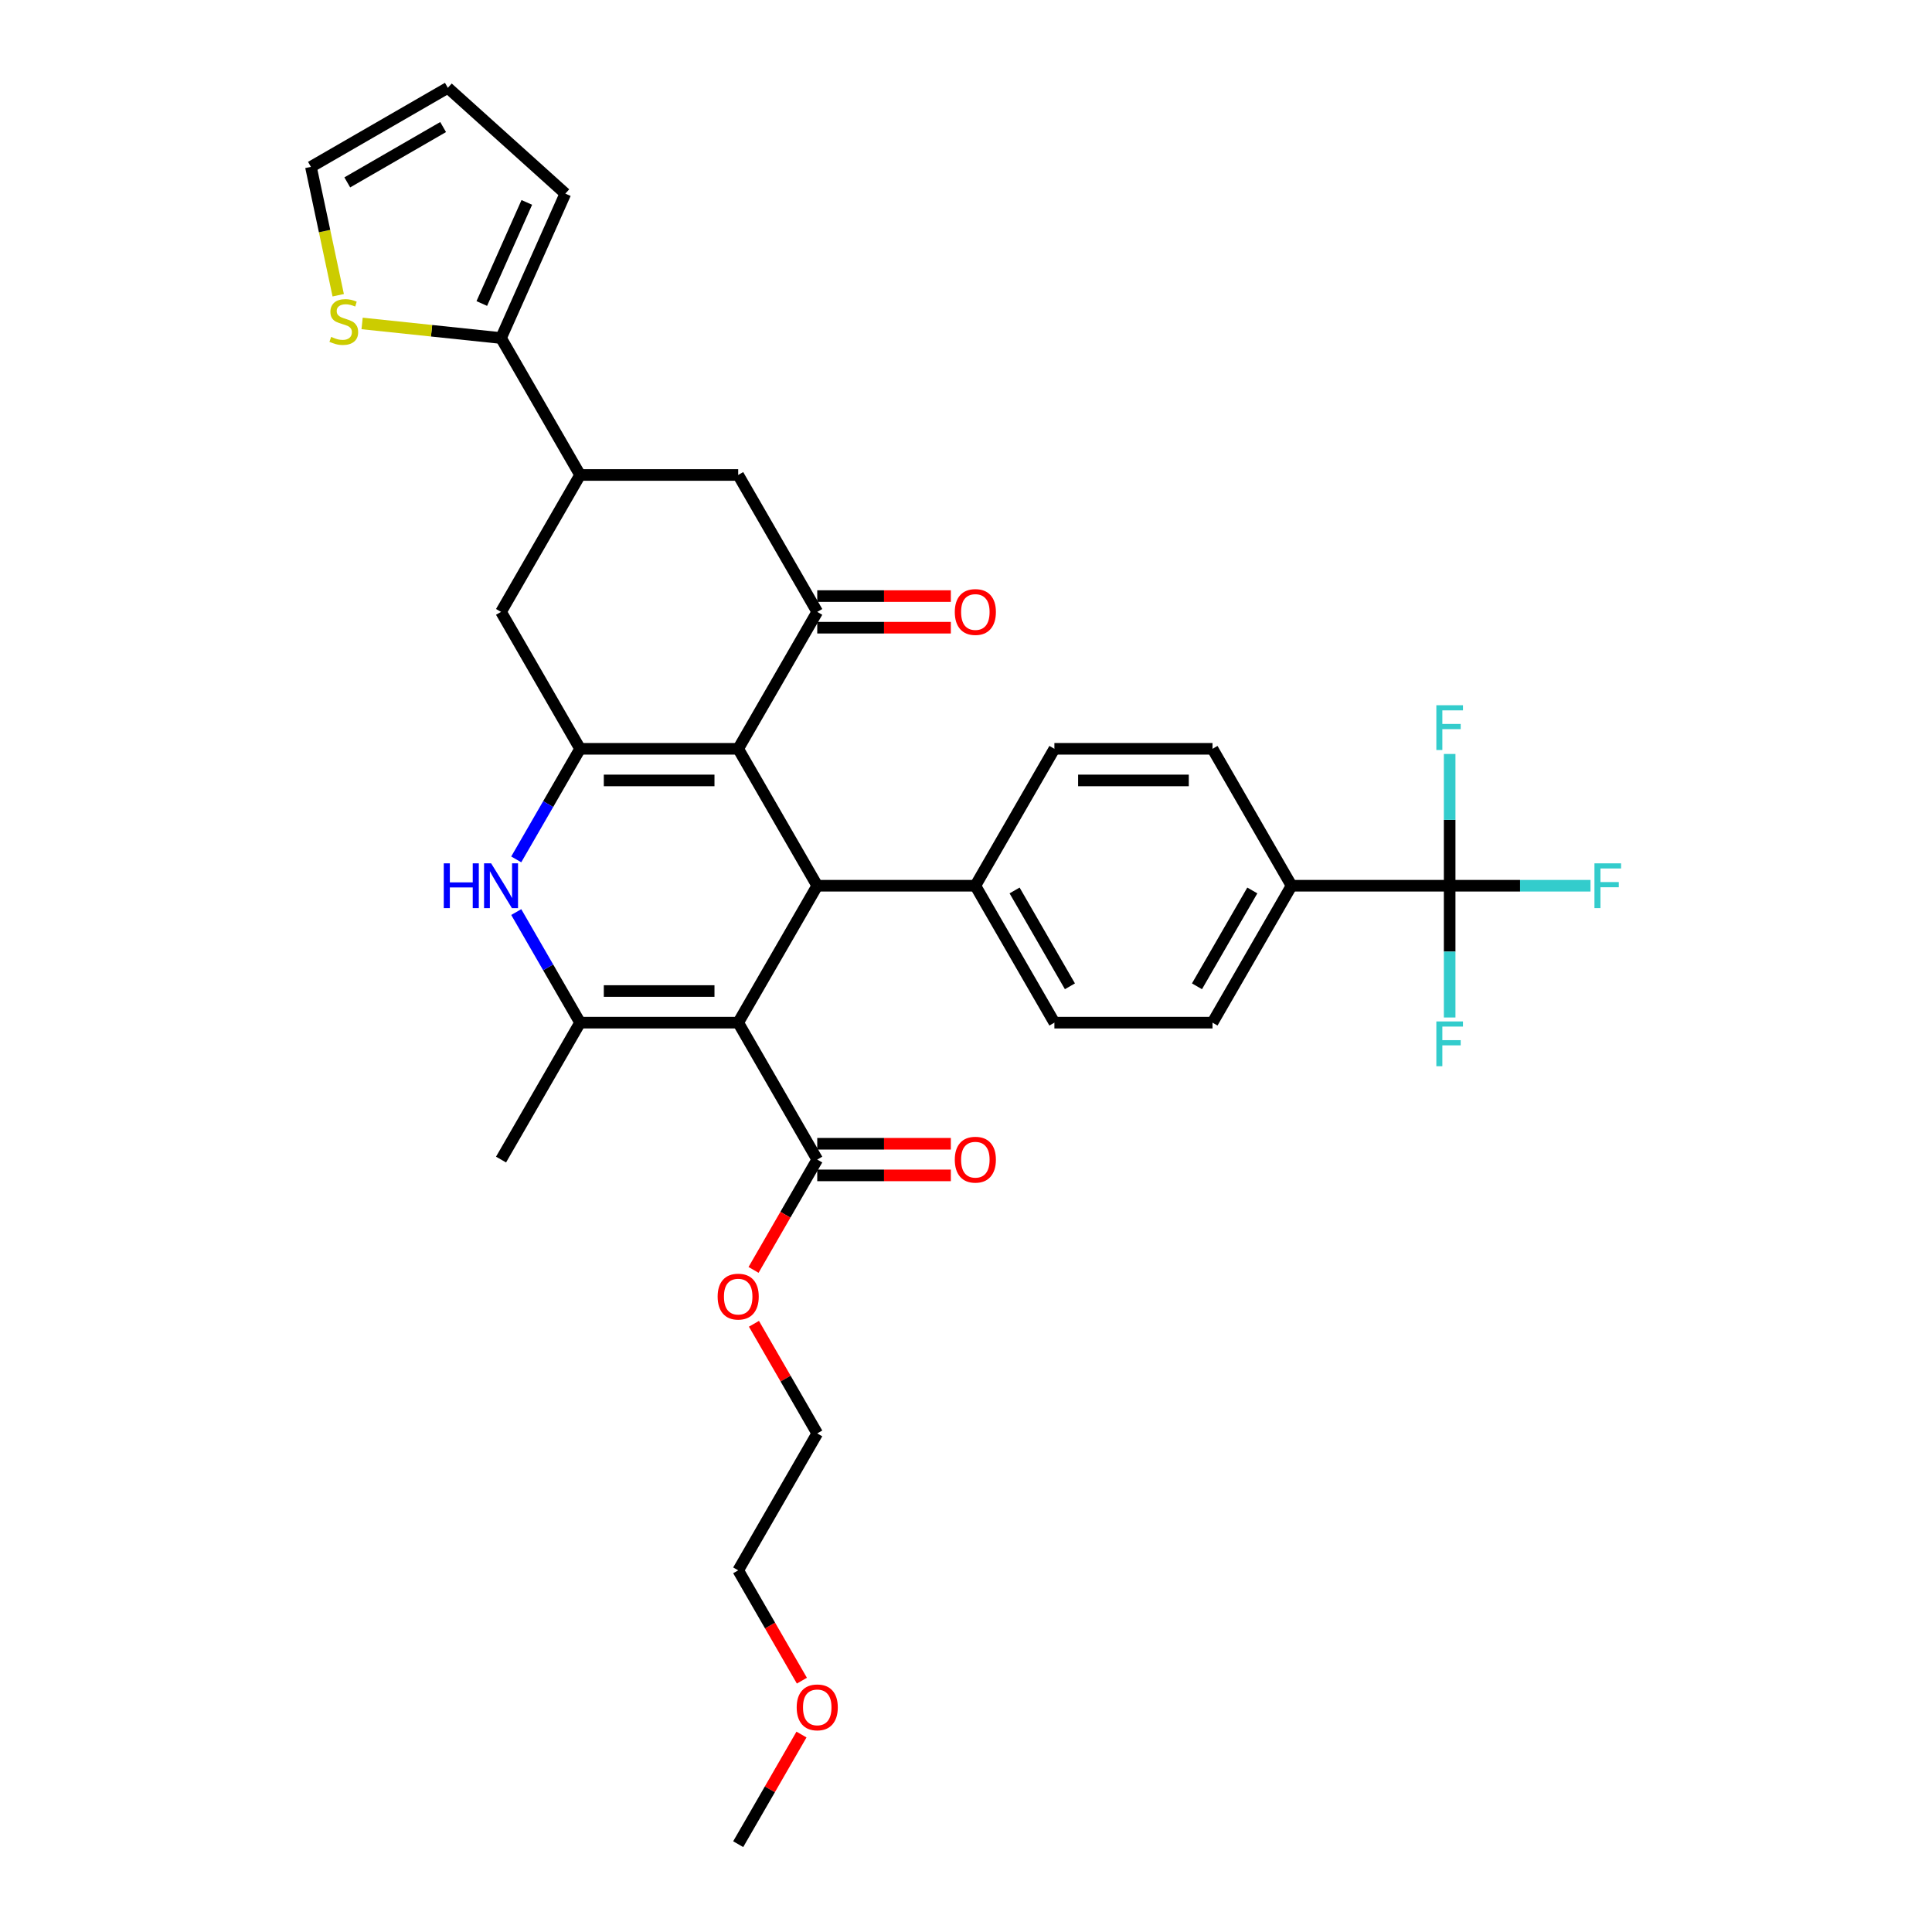 <?xml version='1.0' encoding='iso-8859-1'?>
<svg version='1.1' baseProfile='full'
              xmlns='http://www.w3.org/2000/svg'
                      xmlns:rdkit='http://www.rdkit.org/xml'
                      xmlns:xlink='http://www.w3.org/1999/xlink'
                  xml:space='preserve'
width='1000px' height='1000px' viewBox='0 0 1000 1000'>
<!-- END OF HEADER -->
<rect style='opacity:1.0;fill:#FFFFFF;stroke:none' width='1000' height='1000' x='0' y='0'> </rect>
<path class='bond-2' d='M 382.087,529.323 L 300.253,529.323' style='fill:none;fill-rule:evenodd;stroke:#000000;stroke-width:6px;stroke-linecap:butt;stroke-linejoin:miter;stroke-opacity:1' />
<path class='bond-2' d='M 369.812,512.956 L 312.528,512.956' style='fill:none;fill-rule:evenodd;stroke:#000000;stroke-width:6px;stroke-linecap:butt;stroke-linejoin:miter;stroke-opacity:1' />
<path class='bond-3' d='M 382.087,529.323 L 423.004,458.453' style='fill:none;fill-rule:evenodd;stroke:#000000;stroke-width:6px;stroke-linecap:butt;stroke-linejoin:miter;stroke-opacity:1' />
<path class='bond-7' d='M 382.087,529.323 L 423.004,600.194' style='fill:none;fill-rule:evenodd;stroke:#000000;stroke-width:6px;stroke-linecap:butt;stroke-linejoin:miter;stroke-opacity:1' />
<path class='bond-0' d='M 382.087,387.582 L 423.004,458.453' style='fill:none;fill-rule:evenodd;stroke:#000000;stroke-width:6px;stroke-linecap:butt;stroke-linejoin:miter;stroke-opacity:1' />
<path class='bond-1' d='M 382.087,387.582 L 300.253,387.582' style='fill:none;fill-rule:evenodd;stroke:#000000;stroke-width:6px;stroke-linecap:butt;stroke-linejoin:miter;stroke-opacity:1' />
<path class='bond-1' d='M 369.812,403.949 L 312.528,403.949' style='fill:none;fill-rule:evenodd;stroke:#000000;stroke-width:6px;stroke-linecap:butt;stroke-linejoin:miter;stroke-opacity:1' />
<path class='bond-5' d='M 382.087,387.582 L 423.004,316.712' style='fill:none;fill-rule:evenodd;stroke:#000000;stroke-width:6px;stroke-linecap:butt;stroke-linejoin:miter;stroke-opacity:1' />
<path class='bond-10' d='M 300.253,387.582 L 259.336,316.712' style='fill:none;fill-rule:evenodd;stroke:#000000;stroke-width:6px;stroke-linecap:butt;stroke-linejoin:miter;stroke-opacity:1' />
<path class='bond-33' d='M 300.253,387.582 L 283.73,416.201' style='fill:none;fill-rule:evenodd;stroke:#000000;stroke-width:6px;stroke-linecap:butt;stroke-linejoin:miter;stroke-opacity:1' />
<path class='bond-33' d='M 283.73,416.201 L 267.207,444.819' style='fill:none;fill-rule:evenodd;stroke:#0000FF;stroke-width:6px;stroke-linecap:butt;stroke-linejoin:miter;stroke-opacity:1' />
<path class='bond-4' d='M 300.253,529.323 L 283.73,500.705' style='fill:none;fill-rule:evenodd;stroke:#000000;stroke-width:6px;stroke-linecap:butt;stroke-linejoin:miter;stroke-opacity:1' />
<path class='bond-4' d='M 283.73,500.705 L 267.207,472.086' style='fill:none;fill-rule:evenodd;stroke:#0000FF;stroke-width:6px;stroke-linecap:butt;stroke-linejoin:miter;stroke-opacity:1' />
<path class='bond-28' d='M 300.253,529.323 L 259.336,600.194' style='fill:none;fill-rule:evenodd;stroke:#000000;stroke-width:6px;stroke-linecap:butt;stroke-linejoin:miter;stroke-opacity:1' />
<path class='bond-13' d='M 423.004,458.453 L 504.838,458.453' style='fill:none;fill-rule:evenodd;stroke:#000000;stroke-width:6px;stroke-linecap:butt;stroke-linejoin:miter;stroke-opacity:1' />
<path class='bond-11' d='M 423.004,316.712 L 382.087,245.842' style='fill:none;fill-rule:evenodd;stroke:#000000;stroke-width:6px;stroke-linecap:butt;stroke-linejoin:miter;stroke-opacity:1' />
<path class='bond-15' d='M 423.004,324.896 L 457.579,324.896' style='fill:none;fill-rule:evenodd;stroke:#000000;stroke-width:6px;stroke-linecap:butt;stroke-linejoin:miter;stroke-opacity:1' />
<path class='bond-15' d='M 457.579,324.896 L 492.153,324.896' style='fill:none;fill-rule:evenodd;stroke:#FF0000;stroke-width:6px;stroke-linecap:butt;stroke-linejoin:miter;stroke-opacity:1' />
<path class='bond-15' d='M 423.004,308.529 L 457.579,308.529' style='fill:none;fill-rule:evenodd;stroke:#000000;stroke-width:6px;stroke-linecap:butt;stroke-linejoin:miter;stroke-opacity:1' />
<path class='bond-15' d='M 457.579,308.529 L 492.153,308.529' style='fill:none;fill-rule:evenodd;stroke:#FF0000;stroke-width:6px;stroke-linecap:butt;stroke-linejoin:miter;stroke-opacity:1' />
<path class='bond-6' d='M 750.34,458.453 L 668.506,458.453' style='fill:none;fill-rule:evenodd;stroke:#000000;stroke-width:6px;stroke-linecap:butt;stroke-linejoin:miter;stroke-opacity:1' />
<path class='bond-24' d='M 750.34,458.453 L 786.789,458.453' style='fill:none;fill-rule:evenodd;stroke:#000000;stroke-width:6px;stroke-linecap:butt;stroke-linejoin:miter;stroke-opacity:1' />
<path class='bond-24' d='M 786.789,458.453 L 823.238,458.453' style='fill:none;fill-rule:evenodd;stroke:#33CCCC;stroke-width:6px;stroke-linecap:butt;stroke-linejoin:miter;stroke-opacity:1' />
<path class='bond-25' d='M 750.34,458.453 L 750.34,492.553' style='fill:none;fill-rule:evenodd;stroke:#000000;stroke-width:6px;stroke-linecap:butt;stroke-linejoin:miter;stroke-opacity:1' />
<path class='bond-25' d='M 750.34,492.553 L 750.34,526.653' style='fill:none;fill-rule:evenodd;stroke:#33CCCC;stroke-width:6px;stroke-linecap:butt;stroke-linejoin:miter;stroke-opacity:1' />
<path class='bond-26' d='M 750.34,458.453 L 750.34,424.353' style='fill:none;fill-rule:evenodd;stroke:#000000;stroke-width:6px;stroke-linecap:butt;stroke-linejoin:miter;stroke-opacity:1' />
<path class='bond-26' d='M 750.34,424.353 L 750.34,390.252' style='fill:none;fill-rule:evenodd;stroke:#33CCCC;stroke-width:6px;stroke-linecap:butt;stroke-linejoin:miter;stroke-opacity:1' />
<path class='bond-18' d='M 423.004,608.377 L 457.579,608.377' style='fill:none;fill-rule:evenodd;stroke:#000000;stroke-width:6px;stroke-linecap:butt;stroke-linejoin:miter;stroke-opacity:1' />
<path class='bond-18' d='M 457.579,608.377 L 492.153,608.377' style='fill:none;fill-rule:evenodd;stroke:#FF0000;stroke-width:6px;stroke-linecap:butt;stroke-linejoin:miter;stroke-opacity:1' />
<path class='bond-18' d='M 423.004,592.01 L 457.579,592.01' style='fill:none;fill-rule:evenodd;stroke:#000000;stroke-width:6px;stroke-linecap:butt;stroke-linejoin:miter;stroke-opacity:1' />
<path class='bond-18' d='M 457.579,592.01 L 492.153,592.01' style='fill:none;fill-rule:evenodd;stroke:#FF0000;stroke-width:6px;stroke-linecap:butt;stroke-linejoin:miter;stroke-opacity:1' />
<path class='bond-27' d='M 423.004,600.194 L 406.519,628.747' style='fill:none;fill-rule:evenodd;stroke:#000000;stroke-width:6px;stroke-linecap:butt;stroke-linejoin:miter;stroke-opacity:1' />
<path class='bond-27' d='M 406.519,628.747 L 390.034,657.299' style='fill:none;fill-rule:evenodd;stroke:#FF0000;stroke-width:6px;stroke-linecap:butt;stroke-linejoin:miter;stroke-opacity:1' />
<path class='bond-8' d='M 300.253,245.842 L 382.087,245.842' style='fill:none;fill-rule:evenodd;stroke:#000000;stroke-width:6px;stroke-linecap:butt;stroke-linejoin:miter;stroke-opacity:1' />
<path class='bond-9' d='M 300.253,245.842 L 259.336,174.971' style='fill:none;fill-rule:evenodd;stroke:#000000;stroke-width:6px;stroke-linecap:butt;stroke-linejoin:miter;stroke-opacity:1' />
<path class='bond-35' d='M 300.253,245.842 L 259.336,316.712' style='fill:none;fill-rule:evenodd;stroke:#000000;stroke-width:6px;stroke-linecap:butt;stroke-linejoin:miter;stroke-opacity:1' />
<path class='bond-12' d='M 259.336,174.971 L 223.381,171.192' style='fill:none;fill-rule:evenodd;stroke:#000000;stroke-width:6px;stroke-linecap:butt;stroke-linejoin:miter;stroke-opacity:1' />
<path class='bond-12' d='M 223.381,171.192 L 187.426,167.413' style='fill:none;fill-rule:evenodd;stroke:#CCCC00;stroke-width:6px;stroke-linecap:butt;stroke-linejoin:miter;stroke-opacity:1' />
<path class='bond-16' d='M 259.336,174.971 L 292.621,100.212' style='fill:none;fill-rule:evenodd;stroke:#000000;stroke-width:6px;stroke-linecap:butt;stroke-linejoin:miter;stroke-opacity:1' />
<path class='bond-16' d='M 249.377,157.1 L 272.676,104.769' style='fill:none;fill-rule:evenodd;stroke:#000000;stroke-width:6px;stroke-linecap:butt;stroke-linejoin:miter;stroke-opacity:1' />
<path class='bond-17' d='M 175.059,152.817 L 167.997,119.594' style='fill:none;fill-rule:evenodd;stroke:#CCCC00;stroke-width:6px;stroke-linecap:butt;stroke-linejoin:miter;stroke-opacity:1' />
<path class='bond-17' d='M 167.997,119.594 L 160.936,86.372' style='fill:none;fill-rule:evenodd;stroke:#000000;stroke-width:6px;stroke-linecap:butt;stroke-linejoin:miter;stroke-opacity:1' />
<path class='bond-20' d='M 504.838,458.453 L 545.755,387.582' style='fill:none;fill-rule:evenodd;stroke:#000000;stroke-width:6px;stroke-linecap:butt;stroke-linejoin:miter;stroke-opacity:1' />
<path class='bond-21' d='M 504.838,458.453 L 545.755,529.323' style='fill:none;fill-rule:evenodd;stroke:#000000;stroke-width:6px;stroke-linecap:butt;stroke-linejoin:miter;stroke-opacity:1' />
<path class='bond-21' d='M 525.149,460.9 L 553.791,510.509' style='fill:none;fill-rule:evenodd;stroke:#000000;stroke-width:6px;stroke-linecap:butt;stroke-linejoin:miter;stroke-opacity:1' />
<path class='bond-14' d='M 668.506,458.453 L 627.589,529.323' style='fill:none;fill-rule:evenodd;stroke:#000000;stroke-width:6px;stroke-linecap:butt;stroke-linejoin:miter;stroke-opacity:1' />
<path class='bond-14' d='M 648.194,460.9 L 619.552,510.509' style='fill:none;fill-rule:evenodd;stroke:#000000;stroke-width:6px;stroke-linecap:butt;stroke-linejoin:miter;stroke-opacity:1' />
<path class='bond-34' d='M 668.506,458.453 L 627.589,387.582' style='fill:none;fill-rule:evenodd;stroke:#000000;stroke-width:6px;stroke-linecap:butt;stroke-linejoin:miter;stroke-opacity:1' />
<path class='bond-19' d='M 292.621,100.212 L 231.806,45.455' style='fill:none;fill-rule:evenodd;stroke:#000000;stroke-width:6px;stroke-linecap:butt;stroke-linejoin:miter;stroke-opacity:1' />
<path class='bond-36' d='M 160.936,86.372 L 231.806,45.455' style='fill:none;fill-rule:evenodd;stroke:#000000;stroke-width:6px;stroke-linecap:butt;stroke-linejoin:miter;stroke-opacity:1' />
<path class='bond-36' d='M 179.75,94.408 L 229.359,65.766' style='fill:none;fill-rule:evenodd;stroke:#000000;stroke-width:6px;stroke-linecap:butt;stroke-linejoin:miter;stroke-opacity:1' />
<path class='bond-23' d='M 545.755,387.582 L 627.589,387.582' style='fill:none;fill-rule:evenodd;stroke:#000000;stroke-width:6px;stroke-linecap:butt;stroke-linejoin:miter;stroke-opacity:1' />
<path class='bond-23' d='M 558.03,403.949 L 615.314,403.949' style='fill:none;fill-rule:evenodd;stroke:#000000;stroke-width:6px;stroke-linecap:butt;stroke-linejoin:miter;stroke-opacity:1' />
<path class='bond-22' d='M 545.755,529.323 L 627.589,529.323' style='fill:none;fill-rule:evenodd;stroke:#000000;stroke-width:6px;stroke-linecap:butt;stroke-linejoin:miter;stroke-opacity:1' />
<path class='bond-30' d='M 390.241,685.189 L 406.623,713.561' style='fill:none;fill-rule:evenodd;stroke:#FF0000;stroke-width:6px;stroke-linecap:butt;stroke-linejoin:miter;stroke-opacity:1' />
<path class='bond-30' d='M 406.623,713.561 L 423.004,741.934' style='fill:none;fill-rule:evenodd;stroke:#000000;stroke-width:6px;stroke-linecap:butt;stroke-linejoin:miter;stroke-opacity:1' />
<path class='bond-29' d='M 415.057,869.911 L 398.572,841.358' style='fill:none;fill-rule:evenodd;stroke:#FF0000;stroke-width:6px;stroke-linecap:butt;stroke-linejoin:miter;stroke-opacity:1' />
<path class='bond-29' d='M 398.572,841.358 L 382.087,812.805' style='fill:none;fill-rule:evenodd;stroke:#000000;stroke-width:6px;stroke-linecap:butt;stroke-linejoin:miter;stroke-opacity:1' />
<path class='bond-32' d='M 414.849,897.8 L 398.468,926.173' style='fill:none;fill-rule:evenodd;stroke:#FF0000;stroke-width:6px;stroke-linecap:butt;stroke-linejoin:miter;stroke-opacity:1' />
<path class='bond-32' d='M 398.468,926.173 L 382.087,954.545' style='fill:none;fill-rule:evenodd;stroke:#000000;stroke-width:6px;stroke-linecap:butt;stroke-linejoin:miter;stroke-opacity:1' />
<path class='bond-31' d='M 423.004,741.934 L 382.087,812.805' style='fill:none;fill-rule:evenodd;stroke:#000000;stroke-width:6px;stroke-linecap:butt;stroke-linejoin:miter;stroke-opacity:1' />
<path  class='atom-5' d='M 229.695 446.865
L 232.838 446.865
L 232.838 456.718
L 244.687 456.718
L 244.687 446.865
L 247.83 446.865
L 247.83 470.041
L 244.687 470.041
L 244.687 459.337
L 232.838 459.337
L 232.838 470.041
L 229.695 470.041
L 229.695 446.865
' fill='#0000FF'/>
<path  class='atom-5' d='M 254.213 446.865
L 261.807 459.14
Q 262.56 460.351, 263.771 462.545
Q 264.982 464.738, 265.048 464.869
L 265.048 446.865
L 268.125 446.865
L 268.125 470.041
L 264.949 470.041
L 256.799 456.62
Q 255.849 455.049, 254.835 453.248
Q 253.853 451.448, 253.558 450.891
L 253.558 470.041
L 250.547 470.041
L 250.547 446.865
L 254.213 446.865
' fill='#0000FF'/>
<path  class='atom-13' d='M 171.403 174.372
Q 171.665 174.47, 172.745 174.928
Q 173.825 175.386, 175.004 175.681
Q 176.215 175.943, 177.393 175.943
Q 179.587 175.943, 180.863 174.895
Q 182.14 173.815, 182.14 171.949
Q 182.14 170.673, 181.485 169.887
Q 180.863 169.102, 179.881 168.676
Q 178.899 168.25, 177.262 167.759
Q 175.2 167.138, 173.956 166.548
Q 172.745 165.959, 171.861 164.715
Q 171.01 163.471, 171.01 161.376
Q 171.01 158.463, 172.974 156.663
Q 174.971 154.862, 178.899 154.862
Q 181.583 154.862, 184.627 156.139
L 183.875 158.659
Q 181.092 157.514, 178.997 157.514
Q 176.739 157.514, 175.495 158.463
Q 174.251 159.38, 174.284 160.984
Q 174.284 162.227, 174.906 162.98
Q 175.56 163.733, 176.477 164.159
Q 177.426 164.584, 178.997 165.075
Q 181.092 165.73, 182.336 166.385
Q 183.58 167.039, 184.464 168.381
Q 185.38 169.691, 185.38 171.949
Q 185.38 175.157, 183.22 176.892
Q 181.092 178.594, 177.524 178.594
Q 175.462 178.594, 173.891 178.136
Q 172.352 177.71, 170.519 176.958
L 171.403 174.372
' fill='#CCCC00'/>
<path  class='atom-16' d='M 494.199 316.778
Q 494.199 311.213, 496.949 308.103
Q 499.699 304.993, 504.838 304.993
Q 509.977 304.993, 512.727 308.103
Q 515.476 311.213, 515.476 316.778
Q 515.476 322.408, 512.694 325.616
Q 509.911 328.791, 504.838 328.791
Q 499.731 328.791, 496.949 325.616
Q 494.199 322.44, 494.199 316.778
M 504.838 326.172
Q 508.373 326.172, 510.272 323.815
Q 512.203 321.426, 512.203 316.778
Q 512.203 312.228, 510.272 309.936
Q 508.373 307.612, 504.838 307.612
Q 501.303 307.612, 499.371 309.904
Q 497.473 312.195, 497.473 316.778
Q 497.473 321.458, 499.371 323.815
Q 501.303 326.172, 504.838 326.172
' fill='#FF0000'/>
<path  class='atom-19' d='M 494.199 600.259
Q 494.199 594.694, 496.949 591.585
Q 499.699 588.475, 504.838 588.475
Q 509.977 588.475, 512.727 591.585
Q 515.476 594.694, 515.476 600.259
Q 515.476 605.889, 512.694 609.097
Q 509.911 612.272, 504.838 612.272
Q 499.731 612.272, 496.949 609.097
Q 494.199 605.922, 494.199 600.259
M 504.838 609.654
Q 508.373 609.654, 510.272 607.297
Q 512.203 604.907, 512.203 600.259
Q 512.203 595.709, 510.272 593.418
Q 508.373 591.094, 504.838 591.094
Q 501.303 591.094, 499.371 593.385
Q 497.473 595.676, 497.473 600.259
Q 497.473 604.94, 499.371 607.297
Q 501.303 609.654, 504.838 609.654
' fill='#FF0000'/>
<path  class='atom-25' d='M 825.284 446.865
L 839.064 446.865
L 839.064 449.517
L 828.393 449.517
L 828.393 456.554
L 837.886 456.554
L 837.886 459.238
L 828.393 459.238
L 828.393 470.041
L 825.284 470.041
L 825.284 446.865
' fill='#33CCCC'/>
<path  class='atom-26' d='M 743.45 528.699
L 757.23 528.699
L 757.23 531.351
L 746.559 531.351
L 746.559 538.388
L 756.052 538.388
L 756.052 541.073
L 746.559 541.073
L 746.559 551.875
L 743.45 551.875
L 743.45 528.699
' fill='#33CCCC'/>
<path  class='atom-27' d='M 743.45 365.031
L 757.23 365.031
L 757.23 367.683
L 746.559 367.683
L 746.559 374.72
L 756.052 374.72
L 756.052 377.404
L 746.559 377.404
L 746.559 388.206
L 743.45 388.206
L 743.45 365.031
' fill='#33CCCC'/>
<path  class='atom-28' d='M 371.448 671.129
Q 371.448 665.565, 374.198 662.455
Q 376.948 659.345, 382.087 659.345
Q 387.226 659.345, 389.975 662.455
Q 392.725 665.565, 392.725 671.129
Q 392.725 676.76, 389.943 679.968
Q 387.16 683.143, 382.087 683.143
Q 376.98 683.143, 374.198 679.968
Q 371.448 676.792, 371.448 671.129
M 382.087 680.524
Q 385.622 680.524, 387.52 678.167
Q 389.452 675.778, 389.452 671.129
Q 389.452 666.579, 387.52 664.288
Q 385.622 661.964, 382.087 661.964
Q 378.551 661.964, 376.62 664.255
Q 374.722 666.547, 374.722 671.129
Q 374.722 675.81, 376.62 678.167
Q 378.551 680.524, 382.087 680.524
' fill='#FF0000'/>
<path  class='atom-30' d='M 412.365 883.741
Q 412.365 878.176, 415.115 875.066
Q 417.865 871.956, 423.004 871.956
Q 428.143 871.956, 430.893 875.066
Q 433.642 878.176, 433.642 883.741
Q 433.642 889.371, 430.86 892.579
Q 428.077 895.754, 423.004 895.754
Q 417.897 895.754, 415.115 892.579
Q 412.365 889.403, 412.365 883.741
M 423.004 893.135
Q 426.539 893.135, 428.437 890.778
Q 430.369 888.389, 430.369 883.741
Q 430.369 879.191, 428.437 876.899
Q 426.539 874.575, 423.004 874.575
Q 419.468 874.575, 417.537 876.866
Q 415.639 879.158, 415.639 883.741
Q 415.639 888.421, 417.537 890.778
Q 419.468 893.135, 423.004 893.135
' fill='#FF0000'/>
</svg>
